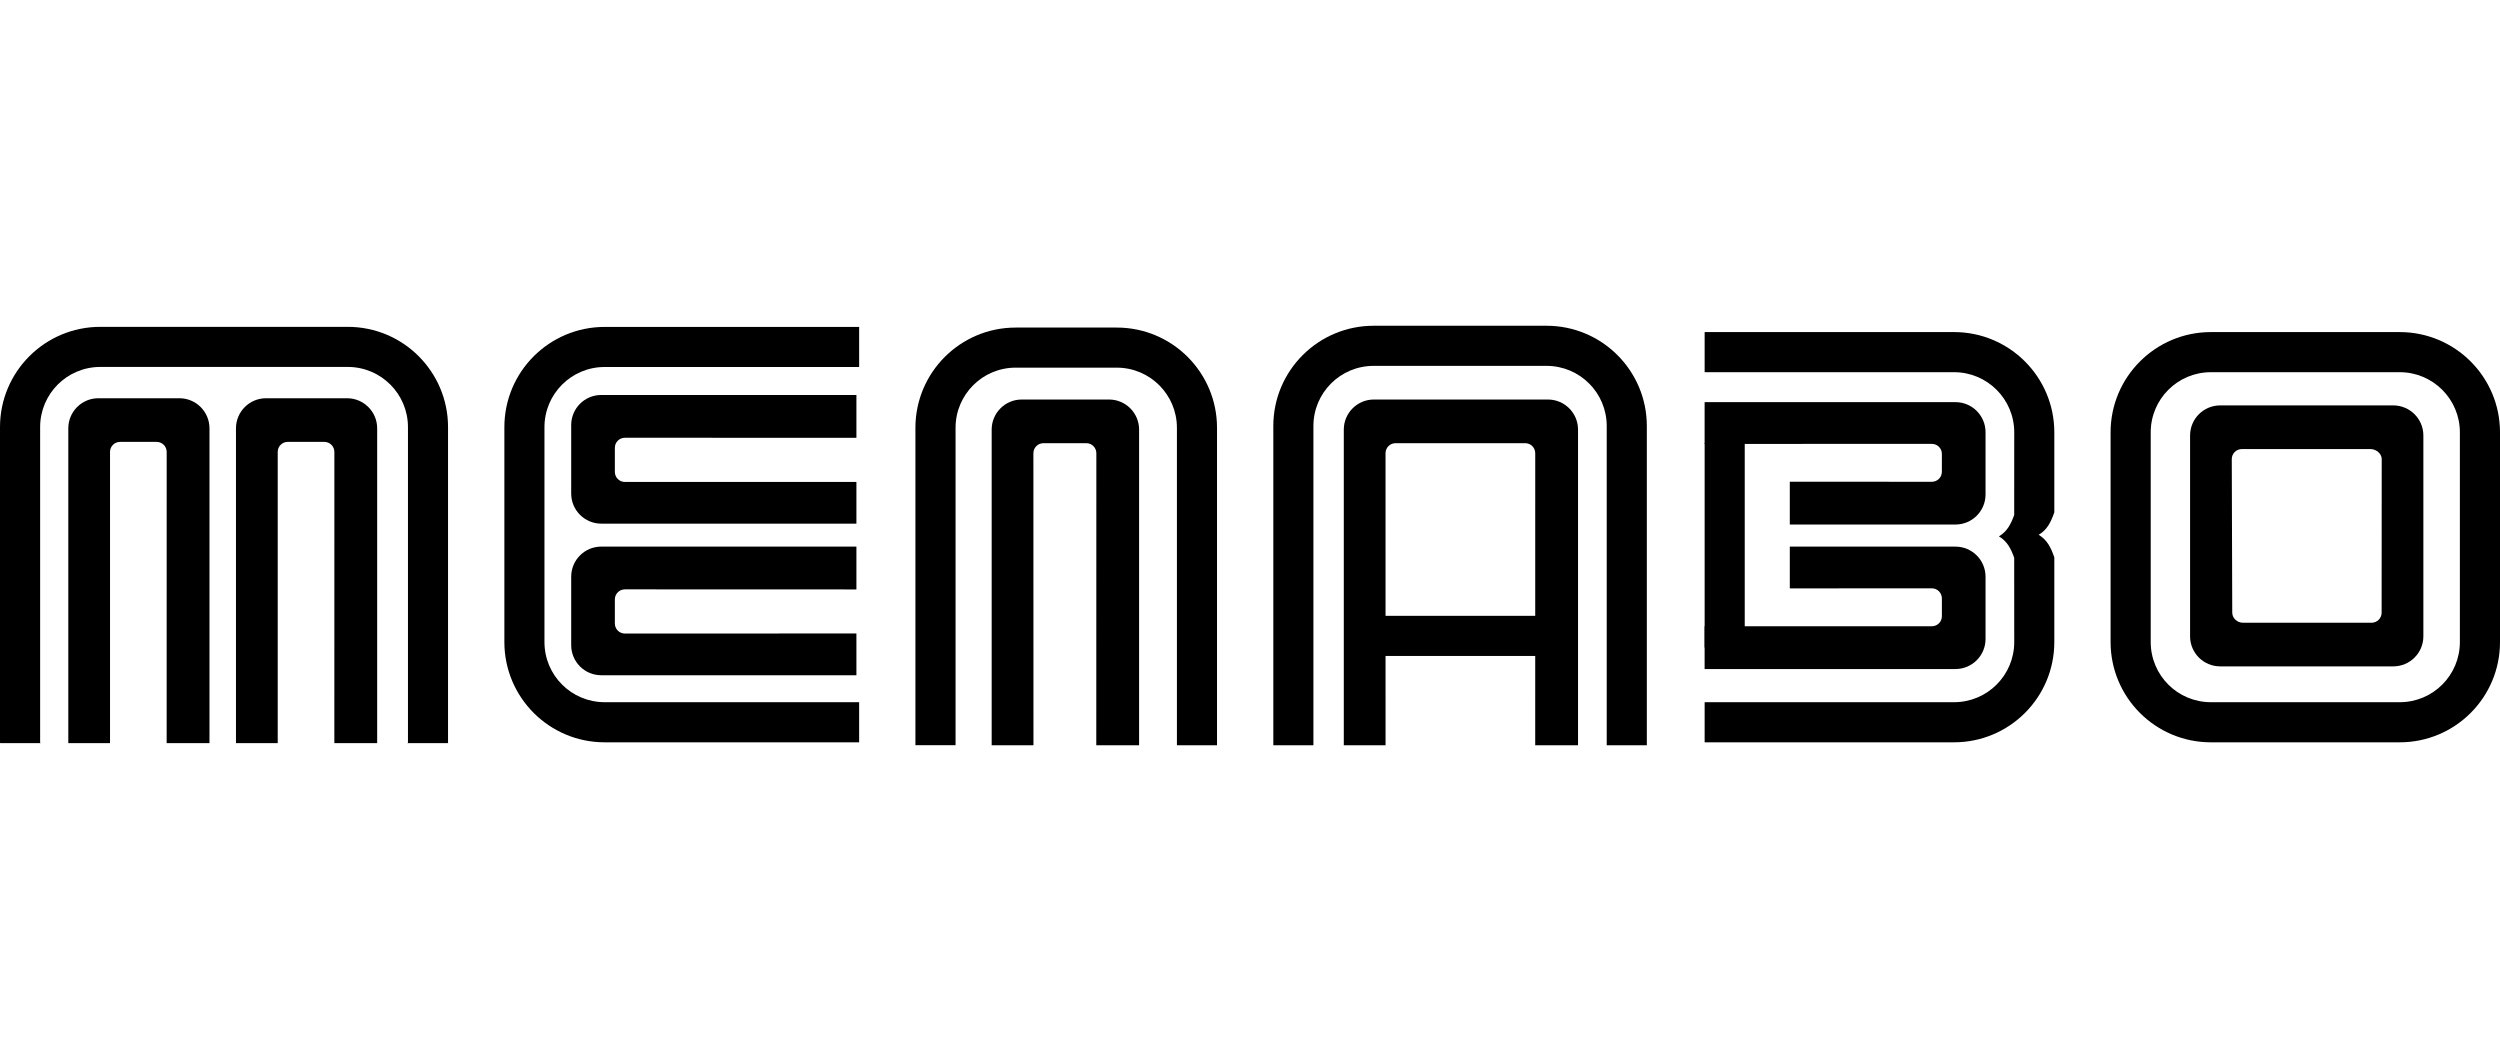 <?xml version="1.0" encoding="utf-8"?>
<!-- Generator: Adobe Illustrator 16.0.0, SVG Export Plug-In . SVG Version: 6.00 Build 0)  -->
<!DOCTYPE svg PUBLIC "-//W3C//DTD SVG 1.1//EN" "http://www.w3.org/Graphics/SVG/1.1/DTD/svg11.dtd">
<svg version="1.1" id="Слой_1" xmlns="http://www.w3.org/2000/svg" xmlns:xlink="http://www.w3.org/1999/xlink" x="0px" y="0px"
	 width="211.338px" height="89px" viewBox="0 0 211.338 89" enable-background="new 0 0 211.338 89" xml:space="preserve">
<rect x="144.102" y="37.449" width="3.389" height="17.297"/>
<g>
	<defs>
		<rect id="SVGID_1_" y="27.538" width="211.338" height="35.462"/>
	</defs>
	<clipPath id="SVGID_2_">
		<use xlink:href="#SVGID_1_"  overflow="visible"/>
	</clipPath>
	<path clip-path="url(#SVGID_2_)" d="M51.114,31.024c-2.809,0-5.088,2.275-5.088,5.086v18.166c0,2.812,2.279,5.084,5.088,5.084
		h21.514v3.392H51.114c-4.682,0-8.477-3.793-8.477-8.476V36.111c0-4.682,3.795-8.475,8.477-8.475h21.514v3.389H51.114z"/>
	<path clip-path="url(#SVGID_2_)" d="M51.977,52.709c0,0.467,0.379,0.848,0.848,0.848c0,0,19.547,0,19.572-0.006v4.59v-1.059H50.829
		c-1.407,0-2.543-1.138-2.543-2.541V48.75c0-1.404,1.136-2.543,2.543-2.543h21.568v3.621c-0.025-0.005-19.572-0.007-19.572-0.007
		c-0.469,0-0.848,0.382-0.848,0.849V52.709z"/>
	<path clip-path="url(#SVGID_2_)" d="M8.477,31.019c-2.809,0-5.084,2.275-5.084,5.088v26.712c0,0.207,0.012-0.2,0.033,0H0.024
		C0.006,62.617,0,63.024,0,62.819V36.107c0-4.682,3.795-8.477,8.477-8.477h20.922c4.683,0,8.476,3.795,8.476,8.477v26.712
		c0,0.205-0.007-0.202-0.021,0H34.45c0.025-0.2,0.037,0.207,0.037,0V36.107c0-2.813-2.28-5.088-5.088-5.088H8.477z"/>
	<path clip-path="url(#SVGID_2_)" d="M85.862,31.079c-2.809,0-5.084,2.277-5.084,5.086v26.833h0.002h-3.391h-0.004V36.166
		c0-4.682,3.795-8.475,8.477-8.475h8.543c4.684,0,8.476,3.793,8.476,8.475v26.833h-0.001h-3.393h0.004V36.166
		c0-2.809-2.277-5.086-5.086-5.086H85.862z"/>
	<path clip-path="url(#SVGID_2_)" d="M190.117,28.073h9.522h3.223c4.683,0,8.476,3.797,8.476,8.475v17.729
		c0,4.682-3.793,8.475-8.476,8.475h-3.223h-9.522h-3.222c-4.681,0-8.476-3.793-8.476-8.475V36.548c0-4.678,3.795-8.475,8.476-8.475
		H190.117z M190.117,59.361h9.522h3.223c2.81,0,5.084-2.273,5.084-5.084V36.548c0-2.809-2.274-5.084-5.084-5.084h-3.223h-9.522
		h-3.222c-2.808,0-5.084,2.275-5.084,5.084v17.729c0,2.811,2.276,5.084,5.084,5.084H190.117z"/>
	<path clip-path="url(#SVGID_2_)" d="M116.118,30.929c-2.809,0-5.088,2.275-5.088,5.084V63h-3.39V36.013
		c0-4.678,3.796-8.475,8.478-8.475h14.621c4.683,0,8.476,3.797,8.476,8.475V63h-3.39V36.013c0-2.809-2.276-5.084-5.086-5.084
		H116.118z"/>
	<rect x="116.531" y="52.059" clip-path="url(#SVGID_2_)" width="15.076" height="3.392"/>
	<path clip-path="url(#SVGID_2_)" d="M10.149,37.354c-0.469,0-0.848,0.379-0.848,0.848v24.617c0,0.026,0-0.024,0.004,0H5.776H5.774
		V36.207c0-1.403,1.137-2.542,2.543-2.542h6.848c1.402,0,2.543,1.139,2.543,2.542v26.613h-0.002h-3.618
		c0.002-0.024,0.002-24.617,0.002-24.617c0-0.469-0.378-0.848-0.847-0.848H10.149z"/>
	<path clip-path="url(#SVGID_2_)" d="M51.977,39.892c0,0.471,0.379,0.85,0.848,0.85c0,0,19.547,0,19.572-0.004v4.584v-1.056H50.829
		c-1.407,0-2.543-1.139-2.543-2.543v-5.791c0-1.402,1.136-2.543,2.543-2.543h21.568v0.002v3.617c-0.025,0-19.572-0.002-19.572-0.002
		c-0.469,0-0.848,0.379-0.848,0.848V39.892z"/>
	<path clip-path="url(#SVGID_2_)" d="M24.323,37.354c-0.467,0-0.846,0.379-0.846,0.848v24.617c0,0.026,0-0.024,0.004,0h-3.529
		h-0.004V36.207c0-1.403,1.139-2.542,2.545-2.542h6.848c1.402,0,2.543,1.139,2.543,2.542v26.613h-0.002h-3.618
		c0-0.024,0.002-24.617,0.002-24.617c0-0.469-0.379-0.848-0.847-0.848H24.323z"/>
	<path clip-path="url(#SVGID_2_)" d="M88.206,37.464c-0.467,0-0.848,0.381-0.848,0.848c0,0,0.002,24.662,0.006,24.688h-3.533V36.316
		c0-1.403,1.139-2.543,2.541-2.543h7.381c1.404,0,2.541,1.14,2.541,2.543V63h-3.619c0.004-0.026,0.006-24.688,0.006-24.688
		c0-0.467-0.381-0.848-0.848-0.848H88.206z"/>
	<path clip-path="url(#SVGID_2_)" d="M117.973,37.464c-0.468,0-0.847,0.381-0.847,0.848c0,0,0,24.662,0.002,24.688h-3.53V36.316
		c0-1.403,1.141-2.543,2.543-2.543h14.713c1.405,0,2.545,1.14,2.545,2.543V63h-3.619c0.002-0.026,0.002-24.688,0.002-24.688
		c0-0.467-0.377-0.848-0.848-0.848H117.973z"/>
	<path clip-path="url(#SVGID_2_)" d="M164.157,50.586c0-0.472-0.379-0.851-0.848-0.851c0,0-11.986,0-12.008,0.004v-3.53h14.002
		c1.407,0,2.545,1.137,2.545,2.543v5.262c0,1.406-1.138,2.543-2.545,2.543h-21.203v-3.618c0.024,0.002,19.209,0.002,19.209,0.002
		c0.469,0,0.848-0.378,0.848-0.847V50.586z"/>
	<path clip-path="url(#SVGID_2_)" d="M164.157,38.37c0-0.469-0.379-0.846-0.848-0.846c0,0-19.185,0-19.209,0.002v-3.531h21.203
		c1.407,0,2.545,1.139,2.545,2.543V41.8c0,1.406-1.138,2.541-2.545,2.541h-14.002v-3.617c0.021,0.003,12.008,0.003,12.008,0.003
		c0.469,0,0.848-0.38,0.848-0.847V38.37z"/>
	<path clip-path="url(#SVGID_2_)" d="M185.139,50.294v-2.828V36.814c0-1.403,1.137-2.543,2.543-2.543h14.633
		c1.405,0,2.545,1.14,2.545,2.543v3.496v10.629v2.852c0,1.404-1.14,2.541-2.541,2.541h-14.637c-1.406,0-2.543-1.137-2.543-2.541
		V50.294z M189.511,37.962c-0.467,0-0.848,0.381-0.848,0.848l0.041,12.984c0,0.469,0.428,0.849,0.899,0.849h10.881
		c0.467,0,0.847-0.38,0.847-0.849l0.008-12.984c0-0.467-0.475-0.848-0.944-0.848H189.511z"/>
	<path clip-path="url(#SVGID_2_)" d="M144.102,59.361h21.084c2.808,0,5.088-2.273,5.088-5.084l-0.004-7.127
		c-0.271-0.762-0.597-1.401-1.291-1.808c0.694-0.408,1.021-1.047,1.291-1.809l0.004-6.986c0-2.809-2.28-5.084-5.088-5.084h-21.084
		v-3.391h21.084c4.68,0,8.476,3.797,8.476,8.475v6.764c-0.279,0.804-0.597,1.474-1.324,1.9c0.728,0.427,1.045,1.101,1.324,1.907
		v7.158c0,4.682-3.796,8.475-8.476,8.475h-21.084V59.361z"/>
</g>
</svg>
